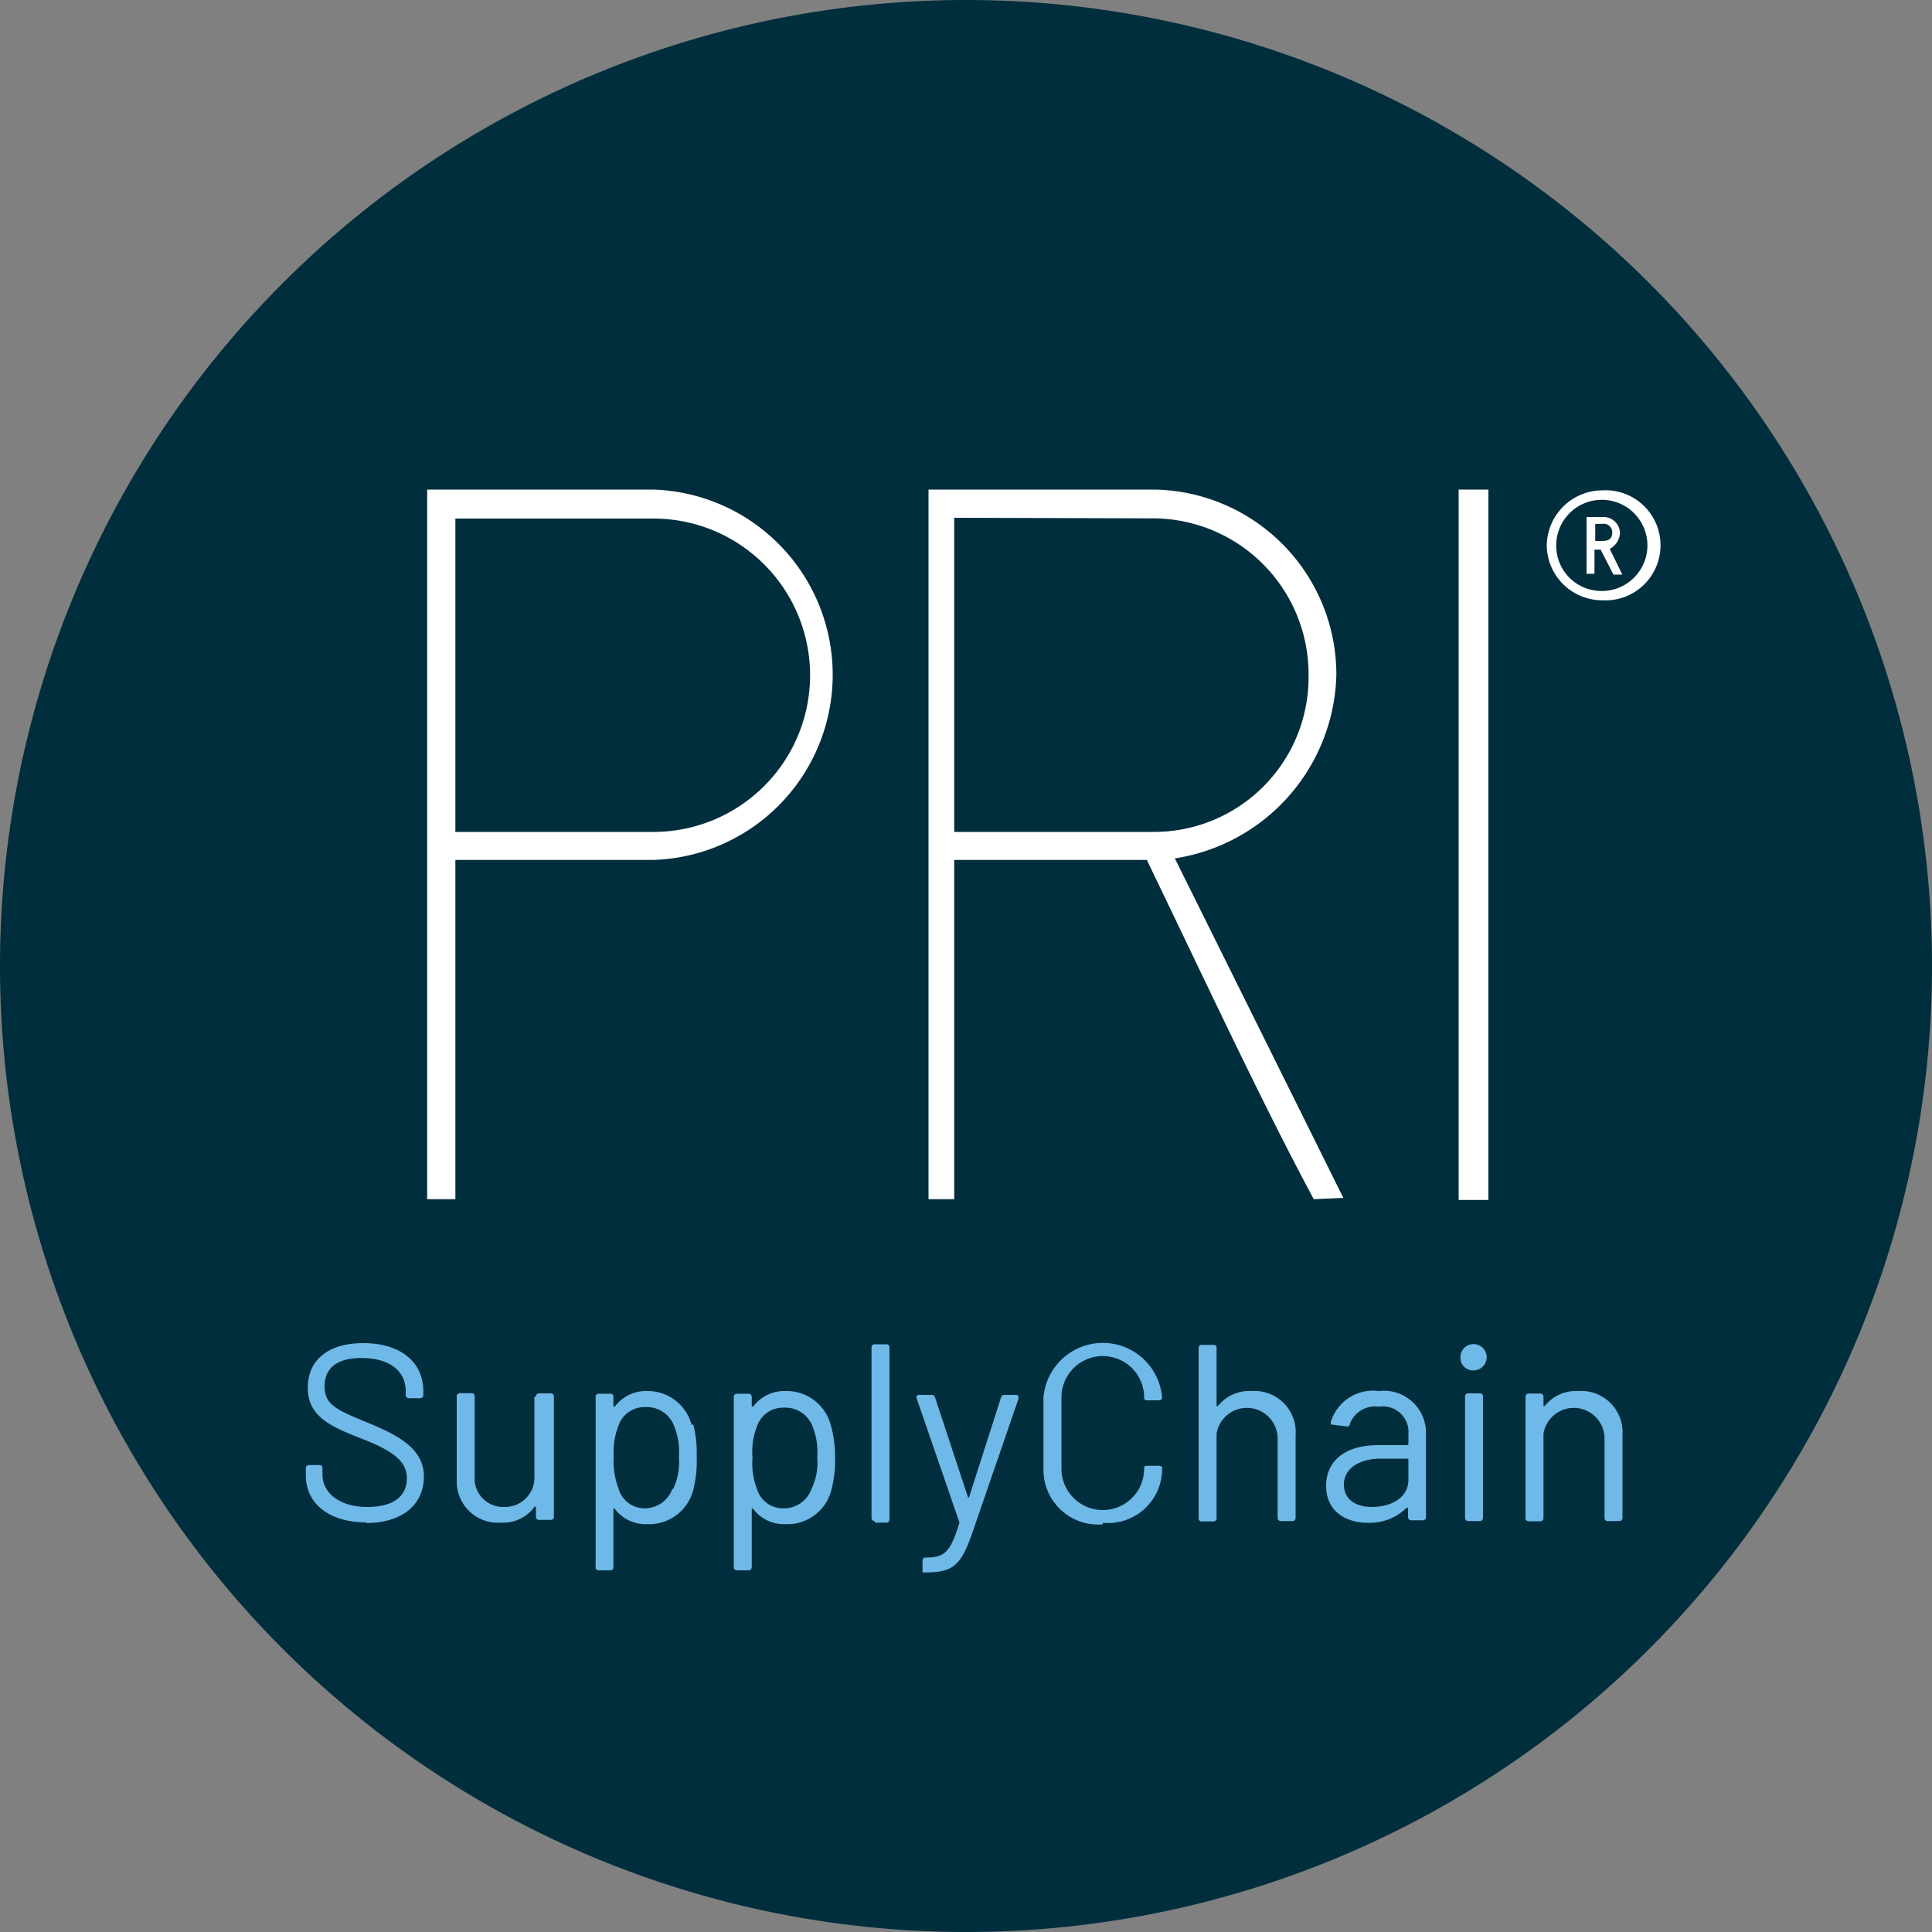 <svg xmlns="http://www.w3.org/2000/svg" xmlns:xlink="http://www.w3.org/1999/xlink" viewBox="0 0 100 100"><rect x="0" y="0" width="100" height="100" fill="#808080" stroke="none"/><defs><clipPath id="a"><rect width="100" height="100" fill="none"/></clipPath></defs><g clip-path="url(#a)"><path d="M50,0A50,50,0,1,1,0,50,50,50,0,0,1,50,0" fill="#002e3d"/><path d="M23.57,26.84V43.06H33.82a8.11,8.11,0,0,0,0-16.22Zm0,17.71V62.07H22.11V25.34H33.82a9.59,9.59,0,0,1,0,19.17H23.57Z" fill="#fff"/><path d="M49.39,26.8V43.06H59.73a8,8,0,0,0,8-8,8.07,8.07,0,0,0-8-8.23ZM68,62.07c-2.58-4.81-5-10-8.64-17.56H49.39V62.07H48.06V25.34H59.77a9.58,9.58,0,0,1,9.4,9.57,9.86,9.86,0,0,1-8.36,9.52L69.53,62Z" fill="#fff"/></g><polygon points="75.5 62.07 75.5 25.34 77.04 25.34 77.04 62.11 75.5 62.11 75.5 62.07" fill="#fff"/><g clip-path="url(#a)"><path d="M82.57,27.12V28h.24c.32,0,.64,0,.64-.45a.44.44,0,0,0-.44-.44Zm.92,2.58-.64-1.25h-.32V29.7h-.41V26.76H83a.85.85,0,0,1,.85.84,1,1,0,0,1-.53.81l.65,1.33h-.45Zm-2.94-1.45a2.34,2.34,0,0,0,2.34,2.34,2.36,2.36,0,1,0-2.34-2.34m-.49,0a2.89,2.89,0,0,1,2.87-2.87,2.85,2.85,0,1,1,0,5.69,2.87,2.87,0,0,1-2.87-2.82" fill="#fff"/><path d="M81.7,72a2.07,2.07,0,0,0-1.75.78s-.06,0-.06,0v-.48a.16.16,0,0,0-.17-.17h-.59a.16.16,0,0,0-.17.17v6.27a.16.16,0,0,0,.17.17h.59a.16.16,0,0,0,.17-.17V74.21a1.59,1.59,0,0,1,3.16.26v4.09a.16.16,0,0,0,.17.17h.59a.16.16,0,0,0,.17-.17V74.29A2.14,2.14,0,0,0,81.7,72M76,78.73h.59a.16.16,0,0,0,.17-.17V72.29a.15.15,0,0,0-.17-.17H76a.16.16,0,0,0-.17.17v6.27a.16.16,0,0,0,.17.17m.29-7.8a.68.68,0,1,0-.7-.68.65.65,0,0,0,.7.68M71,78c-.8,0-1.44-.37-1.44-1.17s.77-1.33,1.91-1.33h1.36a.06.06,0,0,1,.07.07v1C72.91,77.53,72,78,71,78m.36-6a2.28,2.28,0,0,0-2.48,1.61c0,.09,0,.13.16.14l.64.08a.14.14,0,0,0,.19-.13,1.39,1.39,0,0,1,1.5-.89,1.33,1.33,0,0,1,1.53,1.44v.49s0,.06-.07.06H71.33c-1.7,0-2.69.81-2.69,2.11s1,1.91,2.16,1.91a2.74,2.74,0,0,0,2-.77s.08,0,.08,0v.47a.16.16,0,0,0,.17.17h.59a.16.16,0,0,0,.17-.17V74.21A2.18,2.18,0,0,0,71.37,72m-6.58,0a2.06,2.06,0,0,0-1.75.78s-.07,0-.07,0v-3a.15.15,0,0,0-.17-.17h-.59a.16.16,0,0,0-.17.17v8.8a.16.16,0,0,0,.17.17h.59a.16.16,0,0,0,.17-.17V74.21a1.59,1.59,0,0,1,3.16.26v4.09a.16.16,0,0,0,.17.17h.59a.16.16,0,0,0,.17-.17V74.29A2.13,2.13,0,0,0,64.79,72m-7.71,6.82A2.8,2.8,0,0,0,60.15,76v-.07s-.06-.06-.17-.06l-.59,0c-.12,0-.17,0-.17.15a2.14,2.14,0,0,1-4.28,0V72.33a2.14,2.14,0,0,1,4.28,0v.08s.07.09.17.07l.59,0c.11,0,.17-.06.17-.14a3.08,3.08,0,0,0-6.14,0V76a2.83,2.83,0,0,0,3.07,2.9m-9.29,2.49h.09c1.45,0,1.85-.36,2.43-2l2.41-7c0-.11,0-.19-.15-.19H52a.18.18,0,0,0-.19.14l-1.64,5.12c0,.07-.07.07-.08,0l-1.69-5.12a.18.18,0,0,0-.19-.14h-.62a.13.13,0,0,0-.14.19l2.2,6.38a.11.11,0,0,1,0,.08c-.45,1.46-.74,1.77-1.72,1.77h-.09s-.09.07-.09.17v.46c0,.11,0,.17.09.17m-2.56-2.61h.59a.16.16,0,0,0,.17-.17V69.75a.16.16,0,0,0-.17-.17h-.59a.16.16,0,0,0-.17.17v8.81a.16.16,0,0,0,.17.17M42,77.07a1.5,1.5,0,0,1-1.45,1,1.4,1.4,0,0,1-1.37-1,3.68,3.68,0,0,1-.23-1.62,3.59,3.59,0,0,1,.22-1.59,1.42,1.42,0,0,1,1.4-1,1.51,1.51,0,0,1,1.5,1,3.56,3.56,0,0,1,.23,1.58A3.08,3.08,0,0,1,42,77.07Zm1-3.31A2.36,2.36,0,0,0,40.65,72a2,2,0,0,0-1.66.8s-.08,0-.08,0v-.49a.16.16,0,0,0-.17-.17h-.59a.16.16,0,0,0-.17.17v8.8a.16.16,0,0,0,.17.17h.59a.16.16,0,0,0,.17-.17v-3s0-.07.08,0a2,2,0,0,0,1.66.78A2.35,2.35,0,0,0,43.06,77a5.91,5.91,0,0,0,.16-1.62A5.77,5.77,0,0,0,43,73.76Zm-8.2,3.31a1.52,1.52,0,0,1-1.46,1A1.4,1.4,0,0,1,32,77a3.83,3.83,0,0,1-.23-1.62A3.59,3.59,0,0,1,32,73.83a1.42,1.42,0,0,1,1.4-1,1.51,1.51,0,0,1,1.5,1,3.52,3.52,0,0,1,.24,1.58A3.18,3.18,0,0,1,34.84,77.07Zm1-3.31A2.35,2.35,0,0,0,33.49,72a2,2,0,0,0-1.66.8s-.08,0-.08,0v-.49a.15.15,0,0,0-.17-.17H31a.15.15,0,0,0-.17.17v8.8a.15.15,0,0,0,.17.17h.58a.15.15,0,0,0,.17-.17v-3s0-.07.08,0a2,2,0,0,0,1.66.78A2.36,2.36,0,0,0,35.91,77a6,6,0,0,0,.15-1.62,5.77,5.77,0,0,0-.18-1.66Zm-8.14-1.47v4.1A1.52,1.52,0,0,1,26.12,78a1.48,1.48,0,0,1-1.55-1.62v-4.1a.16.16,0,0,0-.17-.17h-.59a.16.16,0,0,0-.17.17v4.37a2.13,2.13,0,0,0,2.3,2.16A2,2,0,0,0,27.66,78c0-.06.08,0,.08,0v.5a.16.16,0,0,0,.17.17h.59a.16.16,0,0,0,.17-.17V72.29a.16.16,0,0,0-.17-.17h-.59a.16.16,0,0,0-.17.17m-8.8,6.54c1.94,0,3-1,3-2.4s-1.23-2.1-2.83-2.76-2.31-.92-2.31-1.9.67-1.48,1.9-1.48C20.21,70.29,21,71,21,72v.2a.16.16,0,0,0,.17.17h.57a.16.16,0,0,0,.17-.17V72c0-1.49-1.17-2.48-3.11-2.48-1.77,0-2.87.84-2.87,2.31s1.16,2,2.73,2.61,2.4,1.14,2.4,2.07S20.38,78,19,78s-2.31-.7-2.31-1.68V76a.15.15,0,0,0-.17-.17H16a.16.16,0,0,0-.17.17v.36c0,1.48,1.22,2.44,3.15,2.44" fill="#6fb9e8"/></g></svg>